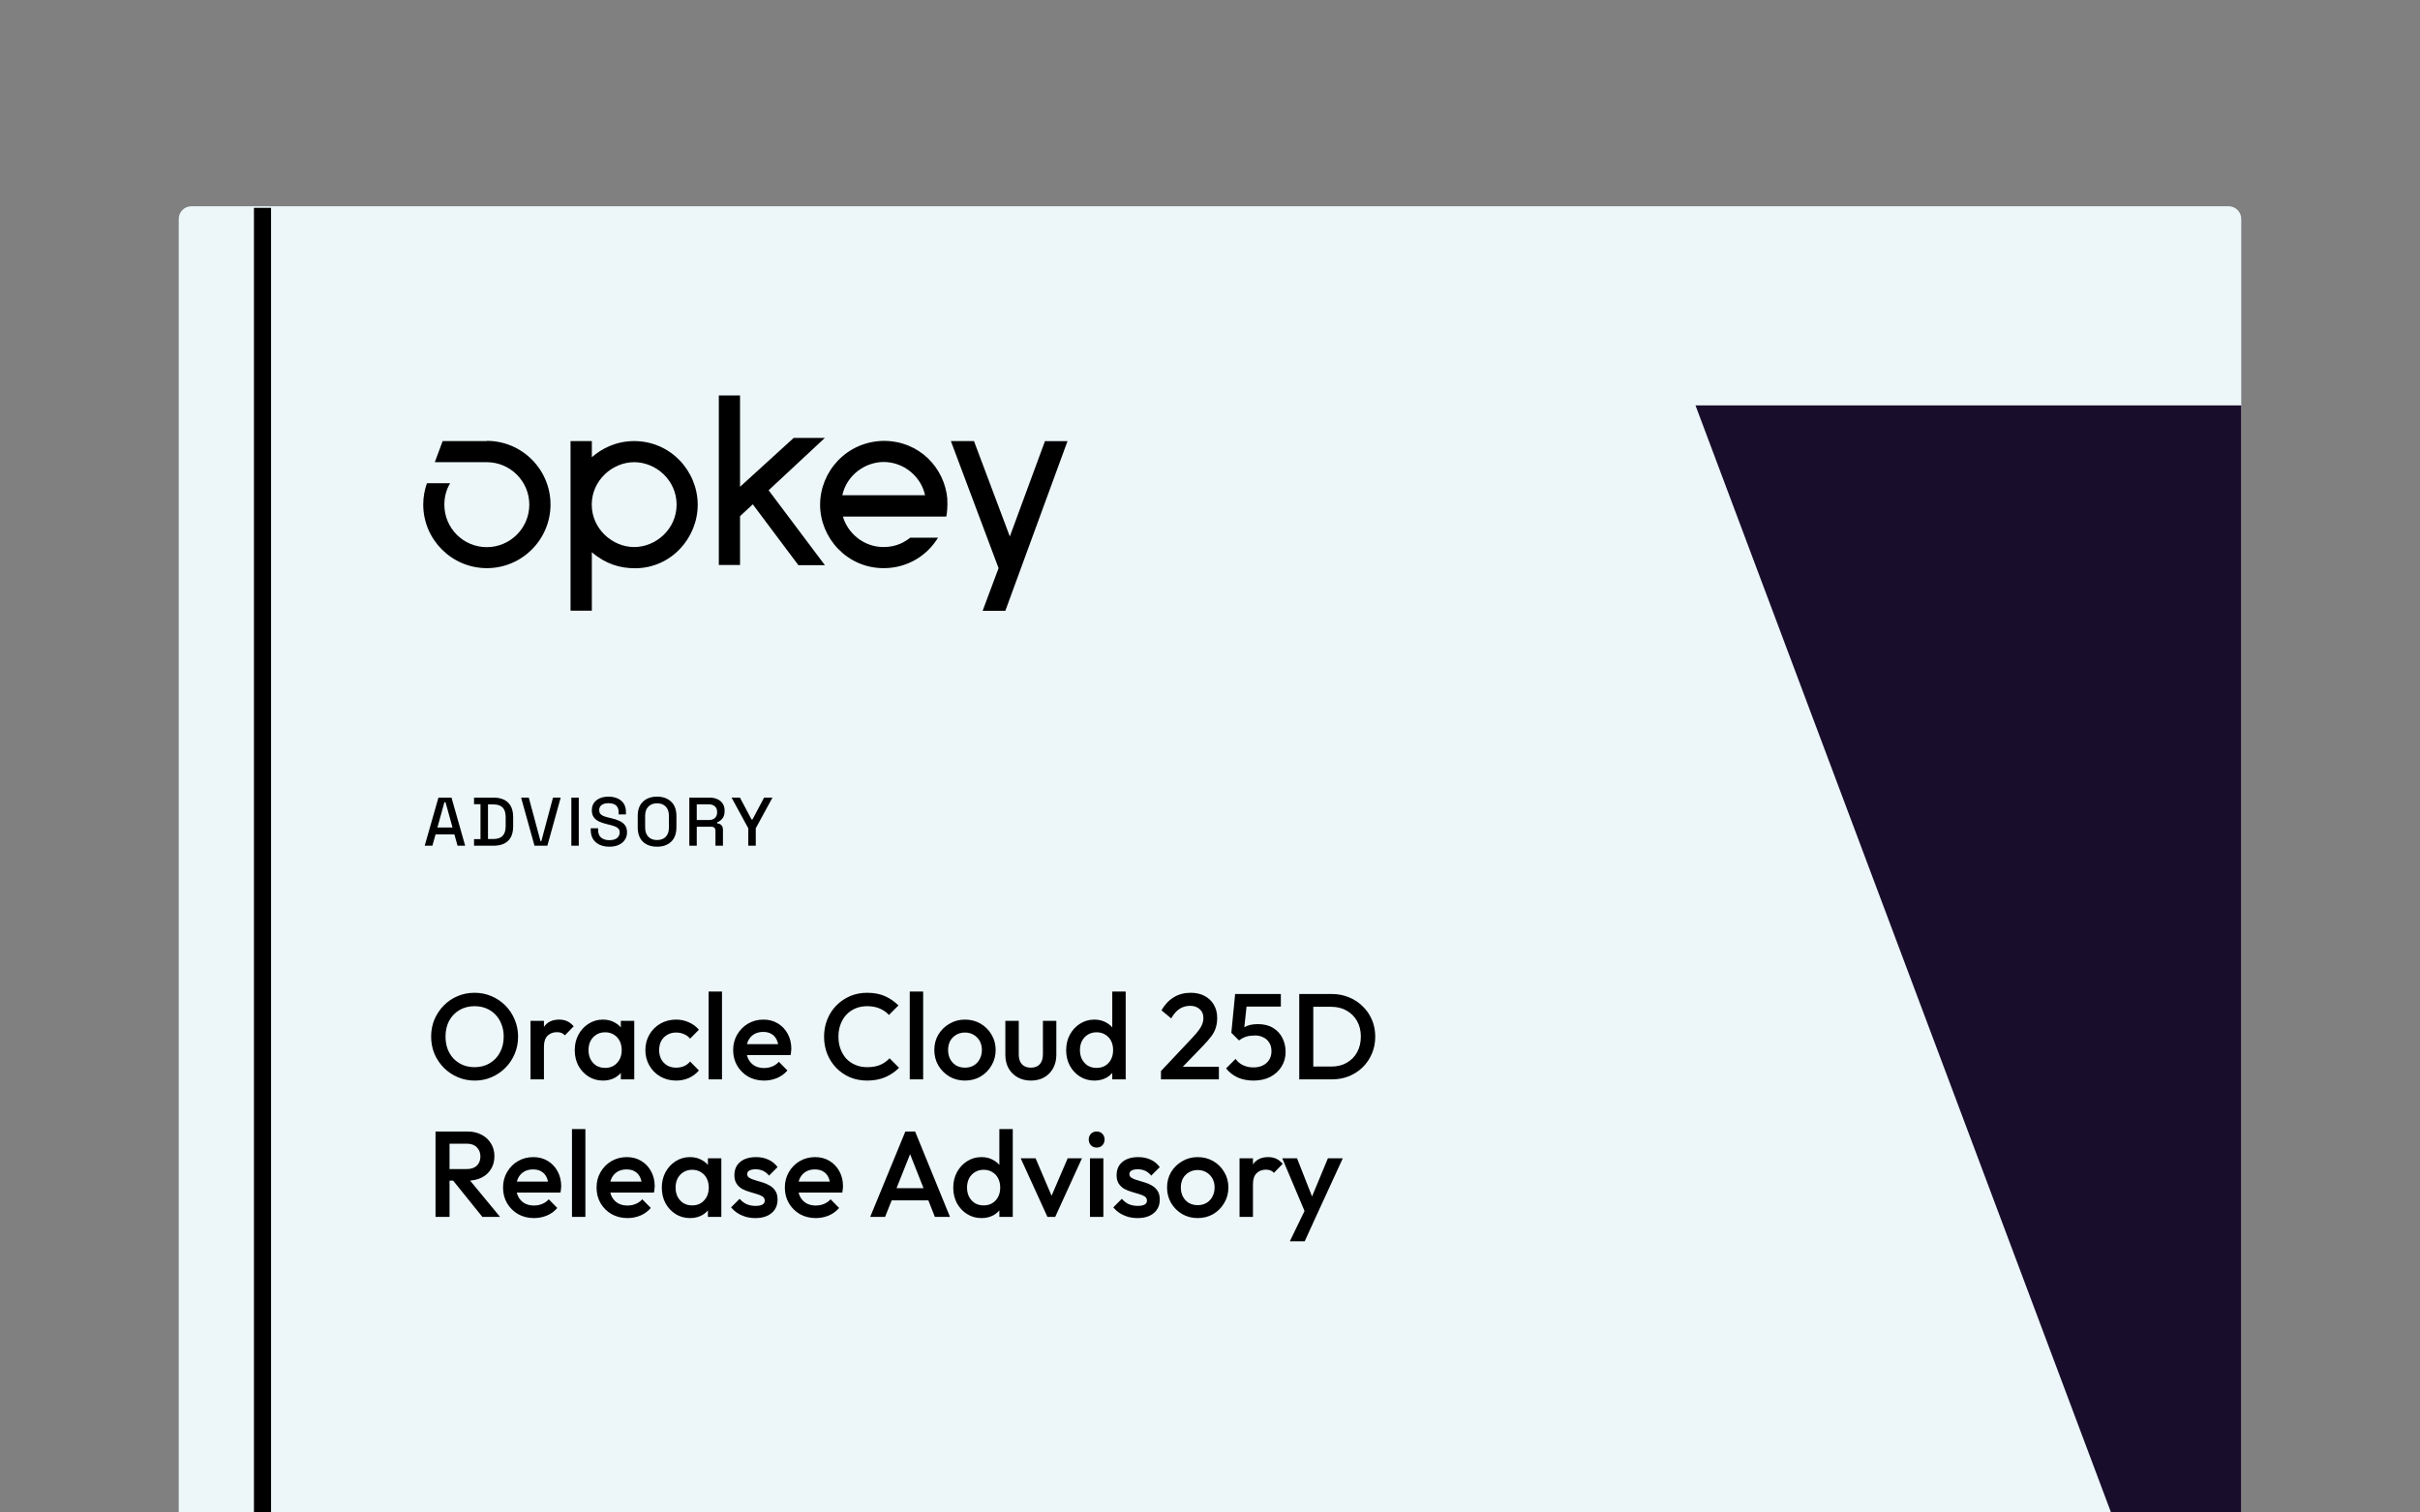 <?xml version="1.0" encoding="UTF-8"?> <svg xmlns="http://www.w3.org/2000/svg" width="352" height="220" viewBox="0 0 352 220" fill="none"><rect x="0" y="0" width="352" height="220" fill="#808080" stroke="none"/><g clip-path="url(#clip0_904_2530)"><path d="M27.869 30H324.146C325.174 30 326 30.826 326 31.854V320.932H26V31.854C26 30.826 26.826 30 27.854 30H27.869Z" fill="#EDF7F9"></path><path d="M69.061 157.177C68.174 157.177 67.346 157.012 66.577 156.681C65.808 156.35 65.134 155.894 64.555 155.315C63.975 154.723 63.52 154.043 63.189 153.275C62.869 152.494 62.71 151.66 62.71 150.773C62.71 149.886 62.869 149.058 63.189 148.29C63.52 147.521 63.969 146.847 64.537 146.267C65.116 145.676 65.784 145.221 66.541 144.901C67.31 144.57 68.138 144.405 69.025 144.405C69.912 144.405 70.734 144.57 71.491 144.901C72.26 145.221 72.934 145.676 73.513 146.267C74.093 146.847 74.542 147.527 74.862 148.307C75.193 149.076 75.358 149.904 75.358 150.791C75.358 151.678 75.193 152.512 74.862 153.292C74.542 154.061 74.093 154.735 73.513 155.315C72.946 155.894 72.277 156.35 71.509 156.681C70.752 157.012 69.936 157.177 69.061 157.177ZM69.025 155.226C69.865 155.226 70.598 155.037 71.225 154.658C71.863 154.28 72.36 153.759 72.715 153.097C73.082 152.423 73.265 151.648 73.265 150.773C73.265 150.123 73.159 149.531 72.946 148.999C72.745 148.455 72.455 147.988 72.076 147.598C71.698 147.196 71.249 146.888 70.728 146.675C70.219 146.462 69.652 146.356 69.025 146.356C68.197 146.356 67.464 146.545 66.825 146.924C66.198 147.29 65.702 147.805 65.335 148.467C64.98 149.129 64.803 149.898 64.803 150.773C64.803 151.424 64.903 152.027 65.105 152.583C65.317 153.127 65.607 153.594 65.974 153.984C66.352 154.374 66.802 154.682 67.322 154.907C67.842 155.12 68.41 155.226 69.025 155.226ZM77.167 157V148.485H79.118V157H77.167ZM79.118 152.263L78.444 151.926C78.444 150.85 78.68 149.981 79.154 149.319C79.638 148.644 80.366 148.307 81.336 148.307C81.761 148.307 82.146 148.384 82.489 148.538C82.832 148.692 83.151 148.94 83.447 149.283L82.169 150.596C82.016 150.43 81.844 150.312 81.655 150.241C81.466 150.17 81.247 150.135 80.999 150.135C80.454 150.135 80.005 150.306 79.65 150.649C79.296 150.992 79.118 151.53 79.118 152.263ZM87.697 157.177C86.928 157.177 86.23 156.982 85.603 156.592C84.989 156.202 84.498 155.675 84.131 155.013C83.776 154.339 83.599 153.588 83.599 152.76C83.599 151.92 83.776 151.169 84.131 150.507C84.498 149.833 84.989 149.301 85.603 148.911C86.23 148.508 86.928 148.307 87.697 148.307C88.347 148.307 88.921 148.449 89.418 148.733C89.926 149.005 90.328 149.384 90.624 149.869C90.92 150.353 91.067 150.903 91.067 151.518V153.966C91.067 154.581 90.92 155.131 90.624 155.616C90.34 156.101 89.944 156.486 89.435 156.769C88.927 157.041 88.347 157.177 87.697 157.177ZM88.016 155.332C88.738 155.332 89.317 155.09 89.755 154.605C90.204 154.12 90.429 153.499 90.429 152.742C90.429 152.234 90.328 151.784 90.127 151.394C89.926 151.004 89.642 150.702 89.276 150.489C88.921 150.265 88.501 150.152 88.016 150.152C87.543 150.152 87.123 150.265 86.757 150.489C86.402 150.702 86.118 151.004 85.905 151.394C85.704 151.784 85.603 152.234 85.603 152.742C85.603 153.251 85.704 153.7 85.905 154.091C86.118 154.481 86.402 154.788 86.757 155.013C87.123 155.226 87.543 155.332 88.016 155.332ZM90.305 157V154.712L90.642 152.636L90.305 150.578V148.485H92.256V157H90.305ZM98.342 157.177C97.502 157.177 96.74 156.982 96.054 156.592C95.38 156.202 94.847 155.669 94.457 154.995C94.067 154.321 93.872 153.57 93.872 152.742C93.872 151.903 94.067 151.152 94.457 150.489C94.847 149.815 95.38 149.283 96.054 148.893C96.74 148.503 97.502 148.307 98.342 148.307C99.004 148.307 99.62 148.437 100.187 148.698C100.767 148.946 101.257 149.307 101.66 149.78L100.382 151.075C100.134 150.779 99.832 150.56 99.478 150.418C99.135 150.265 98.756 150.188 98.342 150.188C97.857 150.188 97.426 150.3 97.047 150.525C96.68 150.738 96.391 151.033 96.178 151.412C95.977 151.79 95.876 152.234 95.876 152.742C95.876 153.239 95.977 153.683 96.178 154.073C96.391 154.451 96.68 154.753 97.047 154.978C97.426 155.191 97.857 155.297 98.342 155.297C98.756 155.297 99.135 155.226 99.478 155.084C99.832 154.93 100.134 154.706 100.382 154.41L101.66 155.705C101.257 156.178 100.767 156.545 100.187 156.805C99.62 157.053 99.004 157.177 98.342 157.177ZM103.066 157V144.227H105.018V157H103.066ZM111.146 157.177C110.294 157.177 109.525 156.988 108.839 156.61C108.165 156.219 107.627 155.687 107.225 155.013C106.835 154.339 106.64 153.582 106.64 152.742C106.64 151.903 106.835 151.152 107.225 150.489C107.615 149.815 108.142 149.283 108.804 148.893C109.478 148.503 110.223 148.307 111.039 148.307C111.832 148.307 112.529 148.491 113.133 148.857C113.747 149.224 114.226 149.727 114.569 150.365C114.924 151.004 115.102 151.731 115.102 152.547C115.102 152.689 115.09 152.837 115.066 152.991C115.054 153.133 115.031 153.292 114.995 153.47H108.006V151.873H113.984L113.257 152.512C113.233 151.991 113.133 151.554 112.955 151.199C112.778 150.844 112.523 150.572 112.192 150.383C111.873 150.194 111.477 150.099 111.004 150.099C110.507 150.099 110.075 150.206 109.709 150.418C109.342 150.631 109.058 150.933 108.857 151.323C108.656 151.702 108.556 152.157 108.556 152.689C108.556 153.221 108.662 153.689 108.875 154.091C109.088 154.493 109.389 154.806 109.78 155.031C110.17 155.244 110.619 155.35 111.128 155.35C111.565 155.35 111.968 155.273 112.334 155.12C112.713 154.966 113.032 154.741 113.292 154.445L114.534 155.705C114.12 156.19 113.617 156.556 113.026 156.805C112.435 157.053 111.808 157.177 111.146 157.177ZM126.125 157.177C125.226 157.177 124.392 157.018 123.623 156.698C122.867 156.367 122.204 155.912 121.637 155.332C121.069 154.741 120.631 154.061 120.324 153.292C120.016 152.512 119.863 151.678 119.863 150.791C119.863 149.904 120.016 149.076 120.324 148.307C120.631 147.527 121.069 146.847 121.637 146.267C122.204 145.688 122.867 145.232 123.623 144.901C124.392 144.57 125.226 144.405 126.125 144.405C127.13 144.405 127.999 144.57 128.733 144.901C129.466 145.232 130.116 145.682 130.684 146.25L129.3 147.633C128.934 147.231 128.484 146.918 127.952 146.693C127.432 146.468 126.823 146.356 126.125 146.356C125.51 146.356 124.948 146.462 124.44 146.675C123.931 146.888 123.487 147.196 123.109 147.598C122.742 147.988 122.459 148.455 122.258 148.999C122.056 149.543 121.956 150.141 121.956 150.791C121.956 151.441 122.056 152.039 122.258 152.583C122.459 153.127 122.742 153.6 123.109 154.002C123.487 154.392 123.931 154.694 124.44 154.907C124.948 155.12 125.51 155.226 126.125 155.226C126.882 155.226 127.52 155.114 128.041 154.889C128.573 154.652 129.022 154.333 129.389 153.931L130.773 155.315C130.205 155.894 129.537 156.35 128.768 156.681C127.999 157.012 127.118 157.177 126.125 157.177ZM132.327 157V144.227H134.278V157H132.327ZM140.353 157.177C139.525 157.177 138.774 156.982 138.1 156.592C137.426 156.19 136.888 155.652 136.486 154.978C136.095 154.304 135.9 153.553 135.9 152.725C135.9 151.897 136.095 151.152 136.486 150.489C136.888 149.827 137.426 149.301 138.1 148.911C138.774 148.508 139.525 148.307 140.353 148.307C141.193 148.307 141.95 148.503 142.624 148.893C143.298 149.283 143.83 149.815 144.22 150.489C144.622 151.152 144.823 151.897 144.823 152.725C144.823 153.553 144.622 154.304 144.22 154.978C143.83 155.652 143.298 156.19 142.624 156.592C141.95 156.982 141.193 157.177 140.353 157.177ZM140.353 155.297C140.838 155.297 141.264 155.191 141.63 154.978C142.009 154.753 142.298 154.445 142.5 154.055C142.712 153.665 142.819 153.221 142.819 152.725C142.819 152.228 142.712 151.79 142.5 151.412C142.287 151.033 141.997 150.738 141.63 150.525C141.264 150.3 140.838 150.188 140.353 150.188C139.88 150.188 139.454 150.3 139.076 150.525C138.709 150.738 138.419 151.033 138.206 151.412C138.005 151.79 137.905 152.228 137.905 152.725C137.905 153.221 138.005 153.665 138.206 154.055C138.419 154.445 138.709 154.753 139.076 154.978C139.454 155.191 139.88 155.297 140.353 155.297ZM149.941 157.177C149.22 157.177 148.575 157.018 148.007 156.698C147.452 156.379 147.014 155.942 146.695 155.386C146.387 154.818 146.233 154.168 146.233 153.434V148.485H148.185V153.346C148.185 153.759 148.25 154.114 148.38 154.41C148.522 154.694 148.723 154.913 148.983 155.066C149.255 155.22 149.574 155.297 149.941 155.297C150.509 155.297 150.94 155.131 151.236 154.8C151.544 154.457 151.697 153.972 151.697 153.346V148.485H153.649V153.434C153.649 154.179 153.489 154.836 153.17 155.403C152.862 155.959 152.431 156.397 151.875 156.716C151.319 157.024 150.674 157.177 149.941 157.177ZM159.177 157.177C158.408 157.177 157.71 156.982 157.083 156.592C156.468 156.202 155.977 155.675 155.611 155.013C155.256 154.339 155.079 153.588 155.079 152.76C155.079 151.92 155.256 151.169 155.611 150.507C155.977 149.833 156.468 149.301 157.083 148.911C157.71 148.508 158.408 148.307 159.177 148.307C159.827 148.307 160.401 148.449 160.897 148.733C161.406 149.005 161.808 149.384 162.104 149.869C162.399 150.353 162.547 150.903 162.547 151.518V153.966C162.547 154.581 162.399 155.131 162.104 155.616C161.82 156.101 161.424 156.486 160.915 156.769C160.407 157.041 159.827 157.177 159.177 157.177ZM159.496 155.332C159.981 155.332 160.401 155.226 160.755 155.013C161.122 154.788 161.406 154.481 161.607 154.091C161.808 153.7 161.908 153.251 161.908 152.742C161.908 152.234 161.808 151.784 161.607 151.394C161.406 151.004 161.122 150.702 160.755 150.489C160.401 150.265 159.981 150.152 159.496 150.152C159.023 150.152 158.603 150.265 158.236 150.489C157.882 150.702 157.598 151.004 157.385 151.394C157.184 151.784 157.083 152.234 157.083 152.742C157.083 153.251 157.184 153.7 157.385 154.091C157.598 154.481 157.882 154.788 158.236 155.013C158.603 155.226 159.023 155.332 159.496 155.332ZM163.736 157H161.784V154.712L162.121 152.636L161.784 150.578V144.227H163.736V157ZM168.867 155.794L173.444 150.933C173.823 150.531 174.13 150.17 174.367 149.851C174.603 149.531 174.775 149.23 174.881 148.946C174.988 148.662 175.041 148.372 175.041 148.077C175.041 147.521 174.858 147.089 174.491 146.782C174.136 146.462 173.681 146.303 173.125 146.303C172.534 146.303 172.013 146.451 171.564 146.746C171.114 147.042 170.712 147.503 170.358 148.13L168.938 146.959C169.423 146.119 170.021 145.487 170.73 145.061C171.44 144.623 172.262 144.405 173.196 144.405C173.965 144.405 174.639 144.558 175.218 144.866C175.798 145.173 176.247 145.605 176.567 146.161C176.886 146.705 177.046 147.338 177.046 148.059C177.046 148.579 176.981 149.047 176.85 149.46C176.732 149.863 176.525 150.271 176.23 150.685C175.934 151.087 175.526 151.56 175.005 152.104L171.493 155.74L168.867 155.794ZM168.867 157V155.794L170.624 155.173H177.294V157H168.867ZM182.35 157.177C181.487 157.177 180.718 157.03 180.044 156.734C179.37 156.426 178.802 155.983 178.341 155.403L179.725 154.02C179.973 154.398 180.322 154.7 180.771 154.924C181.232 155.149 181.747 155.261 182.315 155.261C182.835 155.261 183.29 155.167 183.681 154.978C184.071 154.788 184.378 154.516 184.603 154.162C184.828 153.807 184.94 153.387 184.94 152.902C184.94 152.394 184.828 151.974 184.603 151.643C184.39 151.3 184.1 151.045 183.734 150.88C183.379 150.702 182.995 150.614 182.581 150.614C182.108 150.614 181.682 150.667 181.303 150.773C180.937 150.88 180.576 151.069 180.221 151.341L180.275 150.064C180.464 149.815 180.683 149.614 180.931 149.46C181.179 149.295 181.469 149.171 181.8 149.088C182.131 149.005 182.522 148.964 182.971 148.964C183.846 148.964 184.579 149.147 185.171 149.514C185.774 149.88 186.229 150.371 186.537 150.986C186.844 151.589 186.998 152.263 186.998 153.008C186.998 153.813 186.797 154.528 186.395 155.155C186.005 155.782 185.461 156.279 184.763 156.645C184.065 157 183.261 157.177 182.35 157.177ZM180.221 151.341L179.104 150.223L179.654 144.582H181.516L180.878 150.454L180.221 151.341ZM180.008 146.409L179.654 144.582H186.306V146.409H180.008ZM190.385 157V155.137H193.649C194.501 155.137 195.246 154.954 195.884 154.587C196.535 154.221 197.037 153.712 197.392 153.062C197.759 152.399 197.942 151.637 197.942 150.773C197.942 149.922 197.759 149.171 197.392 148.52C197.026 147.87 196.517 147.361 195.867 146.995C195.228 146.628 194.489 146.445 193.649 146.445H190.385V144.582H193.702C194.601 144.582 195.435 144.742 196.204 145.061C196.972 145.368 197.641 145.806 198.208 146.374C198.788 146.93 199.237 147.586 199.557 148.343C199.876 149.088 200.035 149.904 200.035 150.791C200.035 151.666 199.876 152.482 199.557 153.239C199.237 153.996 198.794 154.658 198.226 155.226C197.658 155.782 196.99 156.219 196.221 156.539C195.453 156.846 194.625 157 193.738 157H190.385ZM188.983 157V144.582H191.024V157H188.983ZM64.75 171.731V170.046H67.89C68.516 170.046 69.001 169.886 69.344 169.567C69.699 169.236 69.877 168.78 69.877 168.201C69.877 167.681 69.705 167.243 69.362 166.888C69.019 166.533 68.534 166.356 67.907 166.356H64.75V164.582H67.996C68.777 164.582 69.463 164.742 70.054 165.061C70.645 165.368 71.101 165.794 71.42 166.338C71.751 166.87 71.917 167.48 71.917 168.165C71.917 168.887 71.751 169.514 71.42 170.046C71.101 170.578 70.645 170.992 70.054 171.288C69.463 171.583 68.777 171.731 67.996 171.731H64.75ZM63.348 177V164.582H65.388V177H63.348ZM70.16 177L65.814 171.607L67.712 170.915L72.733 177H70.16ZM77.675 177.177C76.824 177.177 76.055 176.988 75.369 176.61C74.695 176.219 74.157 175.687 73.755 175.013C73.364 174.339 73.169 173.582 73.169 172.742C73.169 171.903 73.364 171.152 73.755 170.489C74.145 169.815 74.671 169.283 75.334 168.893C76.008 168.503 76.753 168.307 77.569 168.307C78.361 168.307 79.059 168.491 79.662 168.857C80.277 169.224 80.756 169.727 81.099 170.365C81.454 171.004 81.631 171.731 81.631 172.547C81.631 172.689 81.619 172.837 81.596 172.991C81.584 173.133 81.56 173.292 81.525 173.47H74.535V171.873H80.514L79.786 172.512C79.763 171.991 79.662 171.554 79.485 171.199C79.307 170.844 79.053 170.572 78.722 170.383C78.403 170.194 78.006 170.099 77.533 170.099C77.037 170.099 76.605 170.206 76.238 170.418C75.872 170.631 75.588 170.933 75.387 171.323C75.186 171.702 75.085 172.157 75.085 172.689C75.085 173.221 75.192 173.689 75.404 174.091C75.617 174.493 75.919 174.806 76.309 175.031C76.7 175.244 77.149 175.35 77.657 175.35C78.095 175.35 78.497 175.273 78.864 175.12C79.242 174.966 79.562 174.741 79.822 174.445L81.064 175.705C80.65 176.19 80.147 176.556 79.556 176.805C78.964 177.053 78.338 177.177 77.675 177.177ZM83.196 177V164.227H85.147V177H83.196ZM91.275 177.177C90.423 177.177 89.654 176.988 88.969 176.61C88.294 176.219 87.756 175.687 87.354 175.013C86.964 174.339 86.769 173.582 86.769 172.742C86.769 171.903 86.964 171.152 87.354 170.489C87.745 169.815 88.271 169.283 88.933 168.893C89.607 168.503 90.352 168.307 91.168 168.307C91.961 168.307 92.659 168.491 93.262 168.857C93.877 169.224 94.356 169.727 94.699 170.365C95.053 171.004 95.231 171.731 95.231 172.547C95.231 172.689 95.219 172.837 95.195 172.991C95.183 173.133 95.16 173.292 95.124 173.47H88.135V171.873H94.113L93.386 172.512C93.362 171.991 93.262 171.554 93.084 171.199C92.907 170.844 92.653 170.572 92.321 170.383C92.002 170.194 91.606 170.099 91.133 170.099C90.636 170.099 90.204 170.206 89.838 170.418C89.471 170.631 89.187 170.933 88.986 171.323C88.785 171.702 88.685 172.157 88.685 172.689C88.685 173.221 88.791 173.689 89.004 174.091C89.217 174.493 89.519 174.806 89.909 175.031C90.299 175.244 90.749 175.35 91.257 175.35C91.695 175.35 92.097 175.273 92.463 175.12C92.842 174.966 93.161 174.741 93.421 174.445L94.663 175.705C94.249 176.19 93.746 176.556 93.155 176.805C92.564 177.053 91.937 177.177 91.275 177.177ZM100.361 177.177C99.592 177.177 98.894 176.982 98.267 176.592C97.653 176.202 97.162 175.675 96.795 175.013C96.44 174.339 96.263 173.588 96.263 172.76C96.263 171.92 96.44 171.169 96.795 170.507C97.162 169.833 97.653 169.301 98.267 168.911C98.894 168.508 99.592 168.307 100.361 168.307C101.011 168.307 101.585 168.449 102.082 168.733C102.59 169.005 102.992 169.384 103.288 169.869C103.584 170.353 103.731 170.903 103.731 171.518V173.966C103.731 174.581 103.584 175.131 103.288 175.616C103.004 176.101 102.608 176.486 102.099 176.769C101.591 177.041 101.011 177.177 100.361 177.177ZM100.68 175.332C101.402 175.332 101.981 175.09 102.419 174.605C102.868 174.12 103.093 173.499 103.093 172.742C103.093 172.234 102.992 171.784 102.791 171.394C102.59 171.004 102.306 170.702 101.94 170.489C101.585 170.265 101.165 170.152 100.68 170.152C100.207 170.152 99.787 170.265 99.421 170.489C99.066 170.702 98.782 171.004 98.569 171.394C98.368 171.784 98.267 172.234 98.267 172.742C98.267 173.251 98.368 173.7 98.569 174.091C98.782 174.481 99.066 174.788 99.421 175.013C99.787 175.226 100.207 175.332 100.68 175.332ZM102.969 177V174.712L103.306 172.636L102.969 170.578V168.485H104.92V177H102.969ZM109.871 177.177C109.398 177.177 108.942 177.118 108.505 177C108.067 176.87 107.665 176.693 107.299 176.468C106.932 176.231 106.613 175.947 106.341 175.616L107.582 174.374C107.878 174.717 108.215 174.978 108.594 175.155C108.984 175.321 109.421 175.403 109.906 175.403C110.344 175.403 110.675 175.338 110.9 175.208C111.124 175.078 111.237 174.889 111.237 174.641C111.237 174.38 111.13 174.179 110.917 174.037C110.705 173.895 110.427 173.777 110.084 173.683C109.753 173.576 109.398 173.47 109.019 173.363C108.653 173.257 108.298 173.115 107.955 172.938C107.624 172.748 107.352 172.494 107.139 172.175C106.926 171.855 106.82 171.441 106.82 170.933C106.82 170.389 106.944 169.922 107.192 169.531C107.452 169.141 107.813 168.84 108.274 168.627C108.747 168.414 109.309 168.307 109.96 168.307C110.645 168.307 111.249 168.432 111.769 168.68C112.301 168.916 112.745 169.277 113.1 169.762L111.858 171.004C111.609 170.696 111.326 170.466 111.006 170.312C110.687 170.158 110.32 170.081 109.906 170.081C109.516 170.081 109.214 170.141 109.002 170.259C108.789 170.377 108.682 170.549 108.682 170.773C108.682 171.01 108.789 171.193 109.002 171.323C109.214 171.453 109.486 171.566 109.818 171.66C110.161 171.755 110.515 171.861 110.882 171.98C111.26 172.086 111.615 172.24 111.946 172.441C112.289 172.63 112.567 172.89 112.78 173.221C112.993 173.541 113.1 173.961 113.1 174.481C113.1 175.309 112.81 175.965 112.23 176.45C111.651 176.935 110.864 177.177 109.871 177.177ZM118.664 177.177C117.813 177.177 117.044 176.988 116.358 176.61C115.684 176.219 115.146 175.687 114.744 175.013C114.354 174.339 114.158 173.582 114.158 172.742C114.158 171.903 114.354 171.152 114.744 170.489C115.134 169.815 115.66 169.283 116.323 168.893C116.997 168.503 117.742 168.307 118.558 168.307C119.35 168.307 120.048 168.491 120.651 168.857C121.266 169.224 121.745 169.727 122.088 170.365C122.443 171.004 122.62 171.731 122.62 172.547C122.62 172.689 122.609 172.837 122.585 172.991C122.573 173.133 122.549 173.292 122.514 173.47H115.524V171.873H121.503L120.775 172.512C120.752 171.991 120.651 171.554 120.474 171.199C120.296 170.844 120.042 170.572 119.711 170.383C119.392 170.194 118.995 170.099 118.522 170.099C118.026 170.099 117.594 170.206 117.227 170.418C116.861 170.631 116.577 170.933 116.376 171.323C116.175 171.702 116.074 172.157 116.074 172.689C116.074 173.221 116.181 173.689 116.394 174.091C116.606 174.493 116.908 174.806 117.298 175.031C117.689 175.244 118.138 175.35 118.647 175.35C119.084 175.35 119.486 175.273 119.853 175.12C120.231 174.966 120.551 174.741 120.811 174.445L122.053 175.705C121.639 176.19 121.136 176.556 120.545 176.805C119.953 177.053 119.327 177.177 118.664 177.177ZM126.577 177L131.686 164.582H133.106L138.179 177H135.98L132.006 166.941H132.751L128.742 177H126.577ZM129.096 174.605V172.831H135.678V174.605H129.096ZM142.753 177.177C141.984 177.177 141.287 176.982 140.66 176.592C140.045 176.202 139.554 175.675 139.187 175.013C138.833 174.339 138.655 173.588 138.655 172.76C138.655 171.92 138.833 171.169 139.187 170.507C139.554 169.833 140.045 169.301 140.66 168.911C141.287 168.508 141.984 168.307 142.753 168.307C143.404 168.307 143.977 168.449 144.474 168.733C144.983 169.005 145.385 169.384 145.68 169.869C145.976 170.353 146.124 170.903 146.124 171.518V173.966C146.124 174.581 145.976 175.131 145.68 175.616C145.396 176.101 145 176.486 144.492 176.769C143.983 177.041 143.404 177.177 142.753 177.177ZM143.072 175.332C143.557 175.332 143.977 175.226 144.332 175.013C144.699 174.788 144.983 174.481 145.184 174.091C145.385 173.7 145.485 173.251 145.485 172.742C145.485 172.234 145.385 171.784 145.184 171.394C144.983 171.004 144.699 170.702 144.332 170.489C143.977 170.265 143.557 170.152 143.072 170.152C142.599 170.152 142.18 170.265 141.813 170.489C141.458 170.702 141.174 171.004 140.961 171.394C140.76 171.784 140.66 172.234 140.66 172.742C140.66 173.251 140.76 173.7 140.961 174.091C141.174 174.481 141.458 174.788 141.813 175.013C142.18 175.226 142.599 175.332 143.072 175.332ZM147.312 177H145.361V174.712L145.698 172.636L145.361 170.578V164.227H147.312V177ZM152.352 177L148.467 168.485H150.631L153.594 175.421H152.316L155.297 168.485H157.372L153.487 177H152.352ZM158.539 177V168.485H160.49V177H158.539ZM159.515 166.924C159.184 166.924 158.906 166.811 158.681 166.587C158.468 166.362 158.362 166.084 158.362 165.753C158.362 165.422 158.468 165.144 158.681 164.919C158.906 164.694 159.184 164.582 159.515 164.582C159.858 164.582 160.136 164.694 160.348 164.919C160.561 165.144 160.668 165.422 160.668 165.753C160.668 166.084 160.561 166.362 160.348 166.587C160.136 166.811 159.858 166.924 159.515 166.924ZM165.464 177.177C164.991 177.177 164.536 177.118 164.098 177C163.661 176.87 163.259 176.693 162.892 176.468C162.525 176.231 162.206 175.947 161.934 175.616L163.176 174.374C163.471 174.717 163.809 174.978 164.187 175.155C164.577 175.321 165.015 175.403 165.5 175.403C165.937 175.403 166.268 175.338 166.493 175.208C166.718 175.078 166.83 174.889 166.83 174.641C166.83 174.38 166.724 174.179 166.511 174.037C166.298 173.895 166.02 173.777 165.677 173.683C165.346 173.576 164.991 173.47 164.613 173.363C164.246 173.257 163.891 173.115 163.548 172.938C163.217 172.748 162.945 172.494 162.732 172.175C162.519 171.855 162.413 171.441 162.413 170.933C162.413 170.389 162.537 169.922 162.786 169.531C163.046 169.141 163.406 168.84 163.868 168.627C164.341 168.414 164.902 168.307 165.553 168.307C166.239 168.307 166.842 168.432 167.362 168.68C167.895 168.916 168.338 169.277 168.693 169.762L167.451 171.004C167.203 170.696 166.919 170.466 166.6 170.312C166.28 170.158 165.914 170.081 165.5 170.081C165.109 170.081 164.808 170.141 164.595 170.259C164.382 170.377 164.276 170.549 164.276 170.773C164.276 171.01 164.382 171.193 164.595 171.323C164.808 171.453 165.08 171.566 165.411 171.66C165.754 171.755 166.109 171.861 166.475 171.98C166.854 172.086 167.209 172.24 167.54 172.441C167.883 172.63 168.161 172.89 168.374 173.221C168.586 173.541 168.693 173.961 168.693 174.481C168.693 175.309 168.403 175.965 167.824 176.45C167.244 176.935 166.458 177.177 165.464 177.177ZM174.205 177.177C173.377 177.177 172.626 176.982 171.952 176.592C171.277 176.19 170.739 175.652 170.337 174.978C169.947 174.304 169.752 173.553 169.752 172.725C169.752 171.897 169.947 171.152 170.337 170.489C170.739 169.827 171.277 169.301 171.952 168.911C172.626 168.508 173.377 168.307 174.205 168.307C175.044 168.307 175.801 168.503 176.475 168.893C177.149 169.283 177.682 169.815 178.072 170.489C178.474 171.152 178.675 171.897 178.675 172.725C178.675 173.553 178.474 174.304 178.072 174.978C177.682 175.652 177.149 176.19 176.475 176.592C175.801 176.982 175.044 177.177 174.205 177.177ZM174.205 175.297C174.689 175.297 175.115 175.191 175.482 174.978C175.86 174.753 176.15 174.445 176.351 174.055C176.564 173.665 176.67 173.221 176.67 172.725C176.67 172.228 176.564 171.79 176.351 171.412C176.138 171.033 175.848 170.738 175.482 170.525C175.115 170.3 174.689 170.188 174.205 170.188C173.731 170.188 173.306 170.3 172.927 170.525C172.561 170.738 172.271 171.033 172.058 171.412C171.857 171.79 171.756 172.228 171.756 172.725C171.756 173.221 171.857 173.665 172.058 174.055C172.271 174.445 172.561 174.753 172.927 174.978C173.306 175.191 173.731 175.297 174.205 175.297ZM180.298 177V168.485H182.249V177H180.298ZM182.249 172.263L181.575 171.926C181.575 170.85 181.812 169.981 182.285 169.319C182.77 168.644 183.497 168.307 184.467 168.307C184.892 168.307 185.277 168.384 185.62 168.538C185.963 168.692 186.282 168.94 186.578 169.283L185.3 170.596C185.147 170.43 184.975 170.312 184.786 170.241C184.597 170.17 184.378 170.135 184.13 170.135C183.586 170.135 183.136 170.306 182.781 170.649C182.427 170.992 182.249 171.53 182.249 172.263ZM190.15 177.089L186.514 168.485H188.66L191.144 174.8H190.523L193.148 168.485H195.313L191.357 177.089H190.15ZM187.614 180.548L190.257 175.102L191.357 177.089L189.778 180.548H187.614Z" fill="black"></path><path d="M151.998 64.157L146.884 78.035L141.669 64.157H138.309L145.247 82.641L142.93 88.841H146.232L155.271 64.172H151.998V64.157Z" fill="black"></path><path d="M137.801 72.617C137.424 68.069 133.73 64.128 128.544 64.128C123.156 64.201 119.288 68.576 119.288 73.414C119.288 78.252 123.214 82.641 128.53 82.641C132.065 82.641 134.904 80.744 136.439 78.209H132.398C131.644 78.802 130.428 79.57 128.516 79.57C125.546 79.57 123.272 77.47 122.605 75.138H137.642C137.743 74.718 137.859 73.515 137.786 72.632L137.801 72.617ZM122.518 72.038C123.185 69.01 125.937 67.199 128.53 67.199C131.427 67.199 133.962 69.271 134.556 72.038H122.518Z" fill="black"></path><path d="M116.13 82.207H119.983L111.799 71.313L119.983 63.694H115.449L107.641 70.806V57.523H104.556V82.178H107.641V75.08L109.495 73.356L116.115 82.192L116.13 82.207Z" fill="black"></path><path d="M92.244 64.157C89.549 64.157 87.463 65.302 86.087 66.504V64.157H82.987V88.827H86.087V80.324C88.072 82.033 90.187 82.656 92.36 82.656C97.632 82.656 101.486 78.238 101.486 73.414C101.486 68.59 97.603 64.157 92.229 64.157H92.244ZM92.244 79.57C89.071 79.57 86.073 76.919 86.073 73.399C86.073 69.879 89.071 67.228 92.244 67.228C95.416 67.228 98.415 69.85 98.415 73.399C98.415 76.948 95.416 79.57 92.244 79.57Z" fill="black"></path><path d="M70.79 64.157H64.387L63.243 67.228H70.804C74.209 67.228 76.99 69.995 76.99 73.399C76.99 76.803 74.223 79.585 70.804 79.585C67.386 79.585 64.633 76.818 64.633 73.399C64.633 72.269 64.923 71.212 65.474 70.285H62.099C61.751 71.27 61.562 72.313 61.562 73.385V73.414C61.577 78.498 65.72 82.641 70.819 82.641C75.918 82.641 80.075 78.484 80.075 73.385C80.075 68.286 75.918 64.128 70.819 64.128L70.79 64.157Z" fill="black"></path><path d="M39.428 30.232H36.937V321.164H39.428V30.232Z" fill="black"></path><path d="M246.618 58.971L326 270.463V58.971H246.618Z" fill="#190D2C"></path><path d="M61.773 123.017L63.773 116.017H65.672L67.662 123.017H66.552L66.093 121.367H63.352L62.892 123.017H61.773ZM63.623 120.367H65.823L64.802 116.687H64.642L63.623 120.367ZM68.951 123.017V122.057H69.891V116.977H68.951V116.017H71.751C72.684 116.017 73.397 116.254 73.891 116.727C74.391 117.201 74.641 117.914 74.641 118.867V120.177C74.641 121.131 74.391 121.844 73.891 122.317C73.397 122.784 72.684 123.017 71.751 123.017H68.951ZM70.981 122.037H71.761C72.368 122.037 72.817 121.884 73.111 121.577C73.404 121.271 73.551 120.814 73.551 120.207V118.827C73.551 118.214 73.404 117.757 73.111 117.457C72.817 117.157 72.368 117.007 71.761 117.007H70.981V122.037ZM77.745 123.017L75.795 116.017H76.915L78.615 122.337H78.745L80.435 116.017H81.555L79.615 123.017H77.745ZM83.106 123.017V116.017H84.186V123.017H83.106ZM88.625 123.157C88.099 123.157 87.632 123.064 87.225 122.877C86.819 122.691 86.499 122.417 86.265 122.057C86.039 121.691 85.925 121.247 85.925 120.727V120.477H86.995V120.727C86.995 121.221 87.142 121.591 87.435 121.837C87.735 122.084 88.132 122.207 88.625 122.207C89.125 122.207 89.502 122.104 89.755 121.897C90.009 121.684 90.135 121.411 90.135 121.077C90.135 120.857 90.075 120.677 89.955 120.537C89.835 120.397 89.665 120.287 89.445 120.207C89.225 120.121 88.962 120.041 88.655 119.967L88.285 119.877C87.839 119.771 87.449 119.641 87.115 119.487C86.789 119.327 86.535 119.117 86.355 118.857C86.175 118.597 86.085 118.264 86.085 117.857C86.085 117.444 86.185 117.091 86.385 116.797C86.592 116.504 86.875 116.277 87.235 116.117C87.595 115.957 88.019 115.877 88.505 115.877C88.992 115.877 89.425 115.961 89.805 116.127C90.192 116.294 90.495 116.541 90.715 116.867C90.935 117.194 91.045 117.604 91.045 118.097V118.457H89.975V118.097C89.975 117.797 89.912 117.554 89.785 117.367C89.665 117.181 89.495 117.044 89.275 116.957C89.055 116.871 88.799 116.827 88.505 116.827C88.079 116.827 87.745 116.917 87.505 117.097C87.272 117.271 87.155 117.514 87.155 117.827C87.155 118.041 87.205 118.217 87.305 118.357C87.412 118.491 87.565 118.601 87.765 118.687C87.965 118.774 88.215 118.851 88.515 118.917L88.885 119.007C89.339 119.107 89.739 119.237 90.085 119.397C90.432 119.551 90.705 119.761 90.905 120.027C91.105 120.294 91.205 120.637 91.205 121.057C91.205 121.477 91.099 121.844 90.885 122.157C90.679 122.471 90.382 122.717 89.995 122.897C89.609 123.071 89.152 123.157 88.625 123.157ZM95.569 123.157C94.709 123.157 94.026 122.917 93.519 122.437C93.012 121.951 92.759 121.251 92.759 120.337V118.697C92.759 117.784 93.012 117.087 93.519 116.607C94.026 116.121 94.709 115.877 95.569 115.877C96.429 115.877 97.112 116.121 97.619 116.607C98.132 117.087 98.389 117.784 98.389 118.697V120.337C98.389 121.251 98.132 121.951 97.619 122.437C97.112 122.917 96.429 123.157 95.569 123.157ZM95.569 122.187C96.122 122.187 96.549 122.027 96.849 121.707C97.149 121.381 97.299 120.937 97.299 120.377V118.657C97.299 118.097 97.149 117.657 96.849 117.337C96.549 117.011 96.122 116.847 95.569 116.847C95.029 116.847 94.606 117.011 94.299 117.337C93.992 117.657 93.839 118.097 93.839 118.657V120.377C93.839 120.937 93.992 121.381 94.299 121.707C94.606 122.027 95.029 122.187 95.569 122.187ZM100.267 123.017V116.017H103.207C103.641 116.017 104.021 116.094 104.347 116.247C104.681 116.394 104.937 116.607 105.117 116.887C105.304 117.167 105.397 117.501 105.397 117.887V117.997C105.397 118.437 105.291 118.791 105.077 119.057C104.871 119.317 104.617 119.501 104.317 119.607V119.767C104.571 119.781 104.774 119.867 104.927 120.027C105.081 120.181 105.157 120.404 105.157 120.697V123.017H104.067V120.847C104.067 120.667 104.021 120.524 103.927 120.417C103.834 120.311 103.684 120.257 103.477 120.257H101.347V123.017H100.267ZM101.347 119.277H103.087C103.474 119.277 103.774 119.181 103.987 118.987C104.201 118.787 104.307 118.517 104.307 118.177V118.097C104.307 117.757 104.201 117.491 103.987 117.297C103.781 117.097 103.481 116.997 103.087 116.997H101.347V119.277ZM108.84 123.017V120.477L106.41 116.017H107.63L109.31 119.187H109.46L111.14 116.017H112.36L109.93 120.477V123.017H108.84Z" fill="black"></path></g><defs><clipPath id="clip0_904_2530"><rect width="352" height="220" fill="white"></rect></clipPath></defs></svg> 